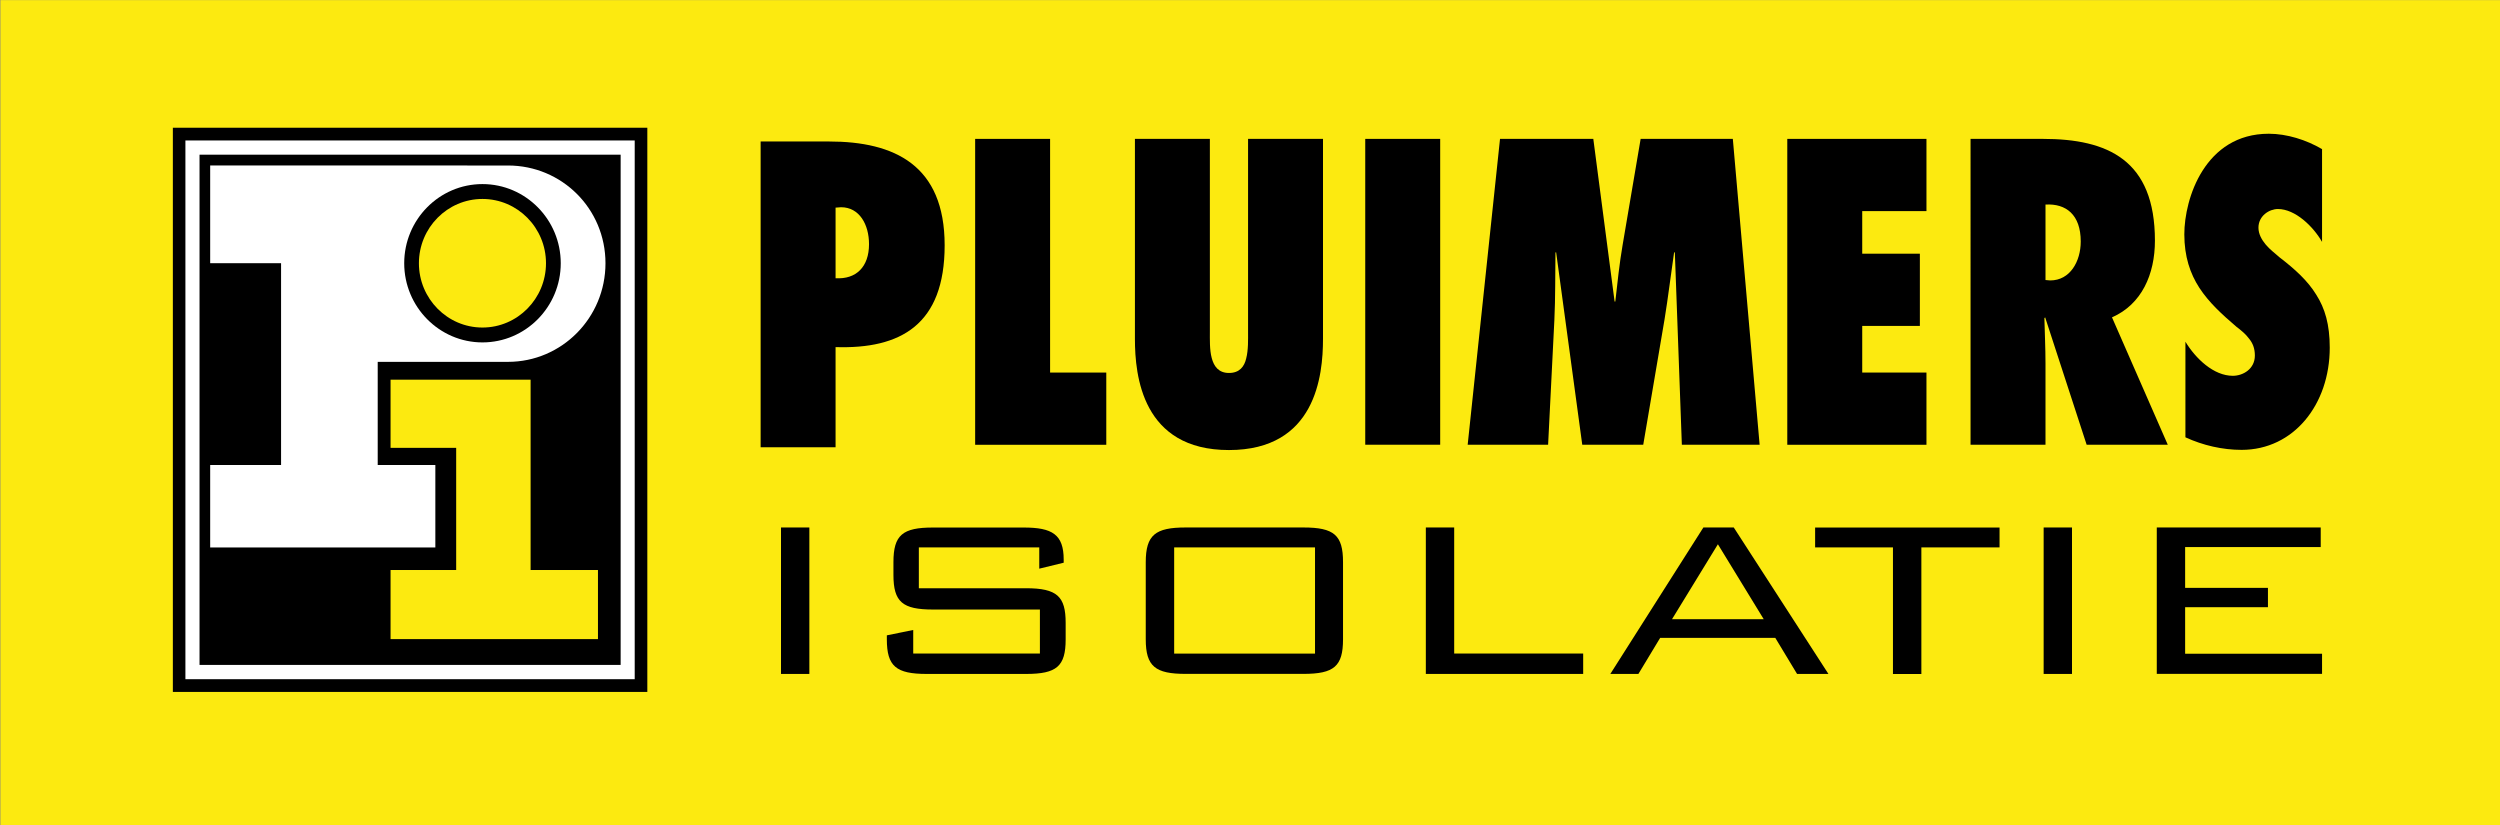 <?xml version="1.0" encoding="utf-8"?>
<!-- Generator: Adobe Illustrator 27.8.0, SVG Export Plug-In . SVG Version: 6.00 Build 0)  -->
<svg version="1.1" id="Laag_1" xmlns="http://www.w3.org/2000/svg" xmlns:xlink="http://www.w3.org/1999/xlink" x="0px" y="0px"
	 viewBox="0 0 432.01 142.62" style="enable-background:new 0 0 432.01 142.62;" xml:space="preserve">
<rect x="0" y="0" width="432.01" height="142.62" fill="#808080" stroke="none"/>
<style type="text/css">
	.st0{fill:#FCEA10;}
	.st1{fill:#FFFFFF;}
	.st2{fill:none;}
</style>
<rect x="0.07" y="0.02" class="st0" width="432.5" height="143.12"/>
<g>
	<g>
		<path class="st1" d="M110.81,22.96c0,2.18,0,93.1,0,95.28c-2.15,0-77.66,0-79.81,0c0-2.18,0-93.1,0-95.28
			C33.15,22.96,108.66,22.96,110.81,22.96z"/>
	</g>
	<g>
		<g>
			<path d="M131.44,77.31V24.45h11.81c11.3,0,19.99,4.07,19.99,17.94c0,13.74-7.62,17.95-18.85,17.59v17.31H131.44z M145.34,35.81
				l-0.95,0.07v12.2c3.56,0.21,5.78-1.96,5.78-5.89C150.17,38.82,148.52,35.81,145.34,35.81z"/>
			<path d="M168.51,76.85V24h12.95v40.38h9.71v12.48H168.51z"/>
			<path d="M228.62,24v34.56c0,6.38-1.27,19.21-16.25,19.21c-14.98,0-16.25-12.83-16.25-19.21V24h12.95v33.23
				c0,1.4-0.06,3.23,0.32,4.63c0.38,1.47,1.21,2.59,2.98,2.59c1.84,0,2.66-1.12,2.98-2.52c0.38-1.47,0.32-3.29,0.32-4.63V24H228.62z
				"/>
			<path d="M235.92,76.85V24h12.95v52.85H235.92z"/>
			<path d="M290.63,76.85l-1.21-33.23h-0.13c-0.57,3.86-1.02,7.71-1.65,11.57l-3.68,21.66h-10.54l-4.51-33.23h-0.12
				c-0.06,3.92,0,7.78-0.19,11.71l-1.08,21.52h-13.9L259.21,24h16.12l3.68,28.11h0.12c0.38-3.29,0.7-6.52,1.27-9.81l3.11-18.3h15.93
				l4.63,52.85H290.63z"/>
			<path d="M308.85,24h24.05v12.48h-11.1v7.36h9.96v12.48h-9.96v8.06h11.1v12.48h-24.05V24z"/>
			<path d="M360.58,76.85l-7.17-22.01l-0.13,0.14c0.06,2.59,0.19,5.19,0.19,7.78v14.09h-12.95V24h12.5
				c11.23,0,19.36,3.65,19.36,17.59c0,5.82-2.29,11-7.42,13.25l9.64,22.01H360.58z M354.29,48.46c3.43,0,5.27-3.29,5.27-6.73
				c0-4.63-2.54-6.59-6.09-6.38v13.04L354.29,48.46z"/>
			<path d="M377.65,59.05c1.78,2.94,4.89,5.89,8.19,5.89c1.78,0,3.81-1.19,3.81-3.5c0-1.26-0.38-2.17-1.02-2.94
				c-0.57-0.77-1.33-1.4-2.16-2.03c-2.54-2.17-4.76-4.21-6.41-6.73c-1.59-2.45-2.6-5.4-2.6-9.25c0-6.17,3.55-17.38,14.6-17.38
				c3.11,0,6.47,1.05,9.2,2.66V41.8c-1.52-2.66-4.63-5.68-7.62-5.68c-1.52,0-3.37,1.19-3.37,3.22c0,1.12,0.57,2.1,1.27,2.94
				c0.7,0.84,1.65,1.54,2.35,2.17c2.73,2.1,4.89,4.07,6.35,6.45c1.53,2.38,2.35,5.19,2.35,9.18c0,9.81-6.22,17.66-15.23,17.66
				c-3.3,0-6.67-0.77-9.71-2.17V59.05z"/>
		</g>
	</g>
	<g>
		<path d="M110.77,22.07h-80.9v97.5h81.99v-97.5H110.77z M109.68,24.27c0,2.13,0,90.97,0,93.1c-2.09,0-75.55,0-77.64,0
			c0-2.13,0-90.97,0-93.1C34.14,24.27,107.59,24.27,109.68,24.27z"/>
	</g>
	<rect x="34.48" y="26.73" width="72.77" height="88.17"/>
	<path class="st1" d="M80.75,28.59H36.32v16.89h12.25v34.87H36.32v14.26h38.91V80.35h-9.96V62.53h19.46h3.05
		c9.31,0,16.85-7.63,16.85-17.04c0-9.42-7.54-16.89-16.85-16.89H80.75z"/>
	<g>
		<path d="M69.85,45.49c0,7.54,6.07,13.68,13.52,13.68c7.46,0,13.53-6.14,13.53-13.68s-6.07-13.68-13.53-13.68
			C75.91,31.81,69.85,37.95,69.85,45.49z"/>
		<path class="st0" d="M72.39,45.49c0-6.13,4.93-11.11,10.98-11.11c6.06,0,10.98,4.98,10.98,11.11c0,6.13-4.93,11.11-10.98,11.11
			C77.31,56.6,72.39,51.61,72.39,45.49z"/>
	</g>
	<polygon class="st0" points="67.49,77.39 67.49,65.61 91.69,65.61 91.69,98.5 103.33,98.5 103.33,110.44 67.49,110.44 67.49,98.5 
		78.83,98.5 78.83,77.39 	"/>
</g>
<g>
	<path d="M134.96,91.15h4.9v25.31h-4.9V91.15z"/>
	<path d="M158.78,94.59v7.06h18.53c5.36,0,6.84,1.42,6.84,5.98v2.85c0,4.66-1.54,5.98-6.84,5.98h-17.16c-5.3,0-6.9-1.32-6.9-5.98
		v-0.69l4.56-0.93v4.07h21.89v-7.6h-18.47c-5.24,0-6.84-1.28-6.84-5.98v-2.21c0-4.71,1.6-5.98,6.84-5.98h15.68
		c4.9,0,6.9,1.18,6.9,5.54v0.54l-4.22,1.03v-3.68H158.78z"/>
	<path d="M204.89,91.15h20.35c5.3,0,6.84,1.33,6.84,5.98v13.34c0,4.66-1.54,5.98-6.84,5.98h-20.35c-5.24,0-6.9-1.28-6.9-5.98V97.14
		C198,92.43,199.65,91.15,204.89,91.15z M227.24,112.93V94.59H202.9v18.35H227.24z"/>
	<path d="M246.39,91.15h4.9v21.78h22.29v3.53h-27.19V91.15z"/>
	<path d="M294.35,91.15h5.25l16.36,25.31h-5.42l-3.76-6.23h-19.9l-3.76,6.23h-4.85L294.35,91.15z M304.78,107l-7.92-12.95
		L288.93,107H304.78z"/>
	<path d="M332.01,116.47h-4.9V94.59h-13.45v-3.43h31.87v3.43h-13.51V116.47z"/>
	<path d="M353.15,91.15h4.9v25.31h-4.9V91.15z"/>
	<path d="M372.7,91.15h28.33v3.38h-23.43v7.06h14.31v3.34h-14.31v8.04h23.66v3.48H372.7V91.15z"/>
</g>
<line class="st2" x1="221.07" y1="117.4" x2="250.87" y2="117.4"/>
</svg>
